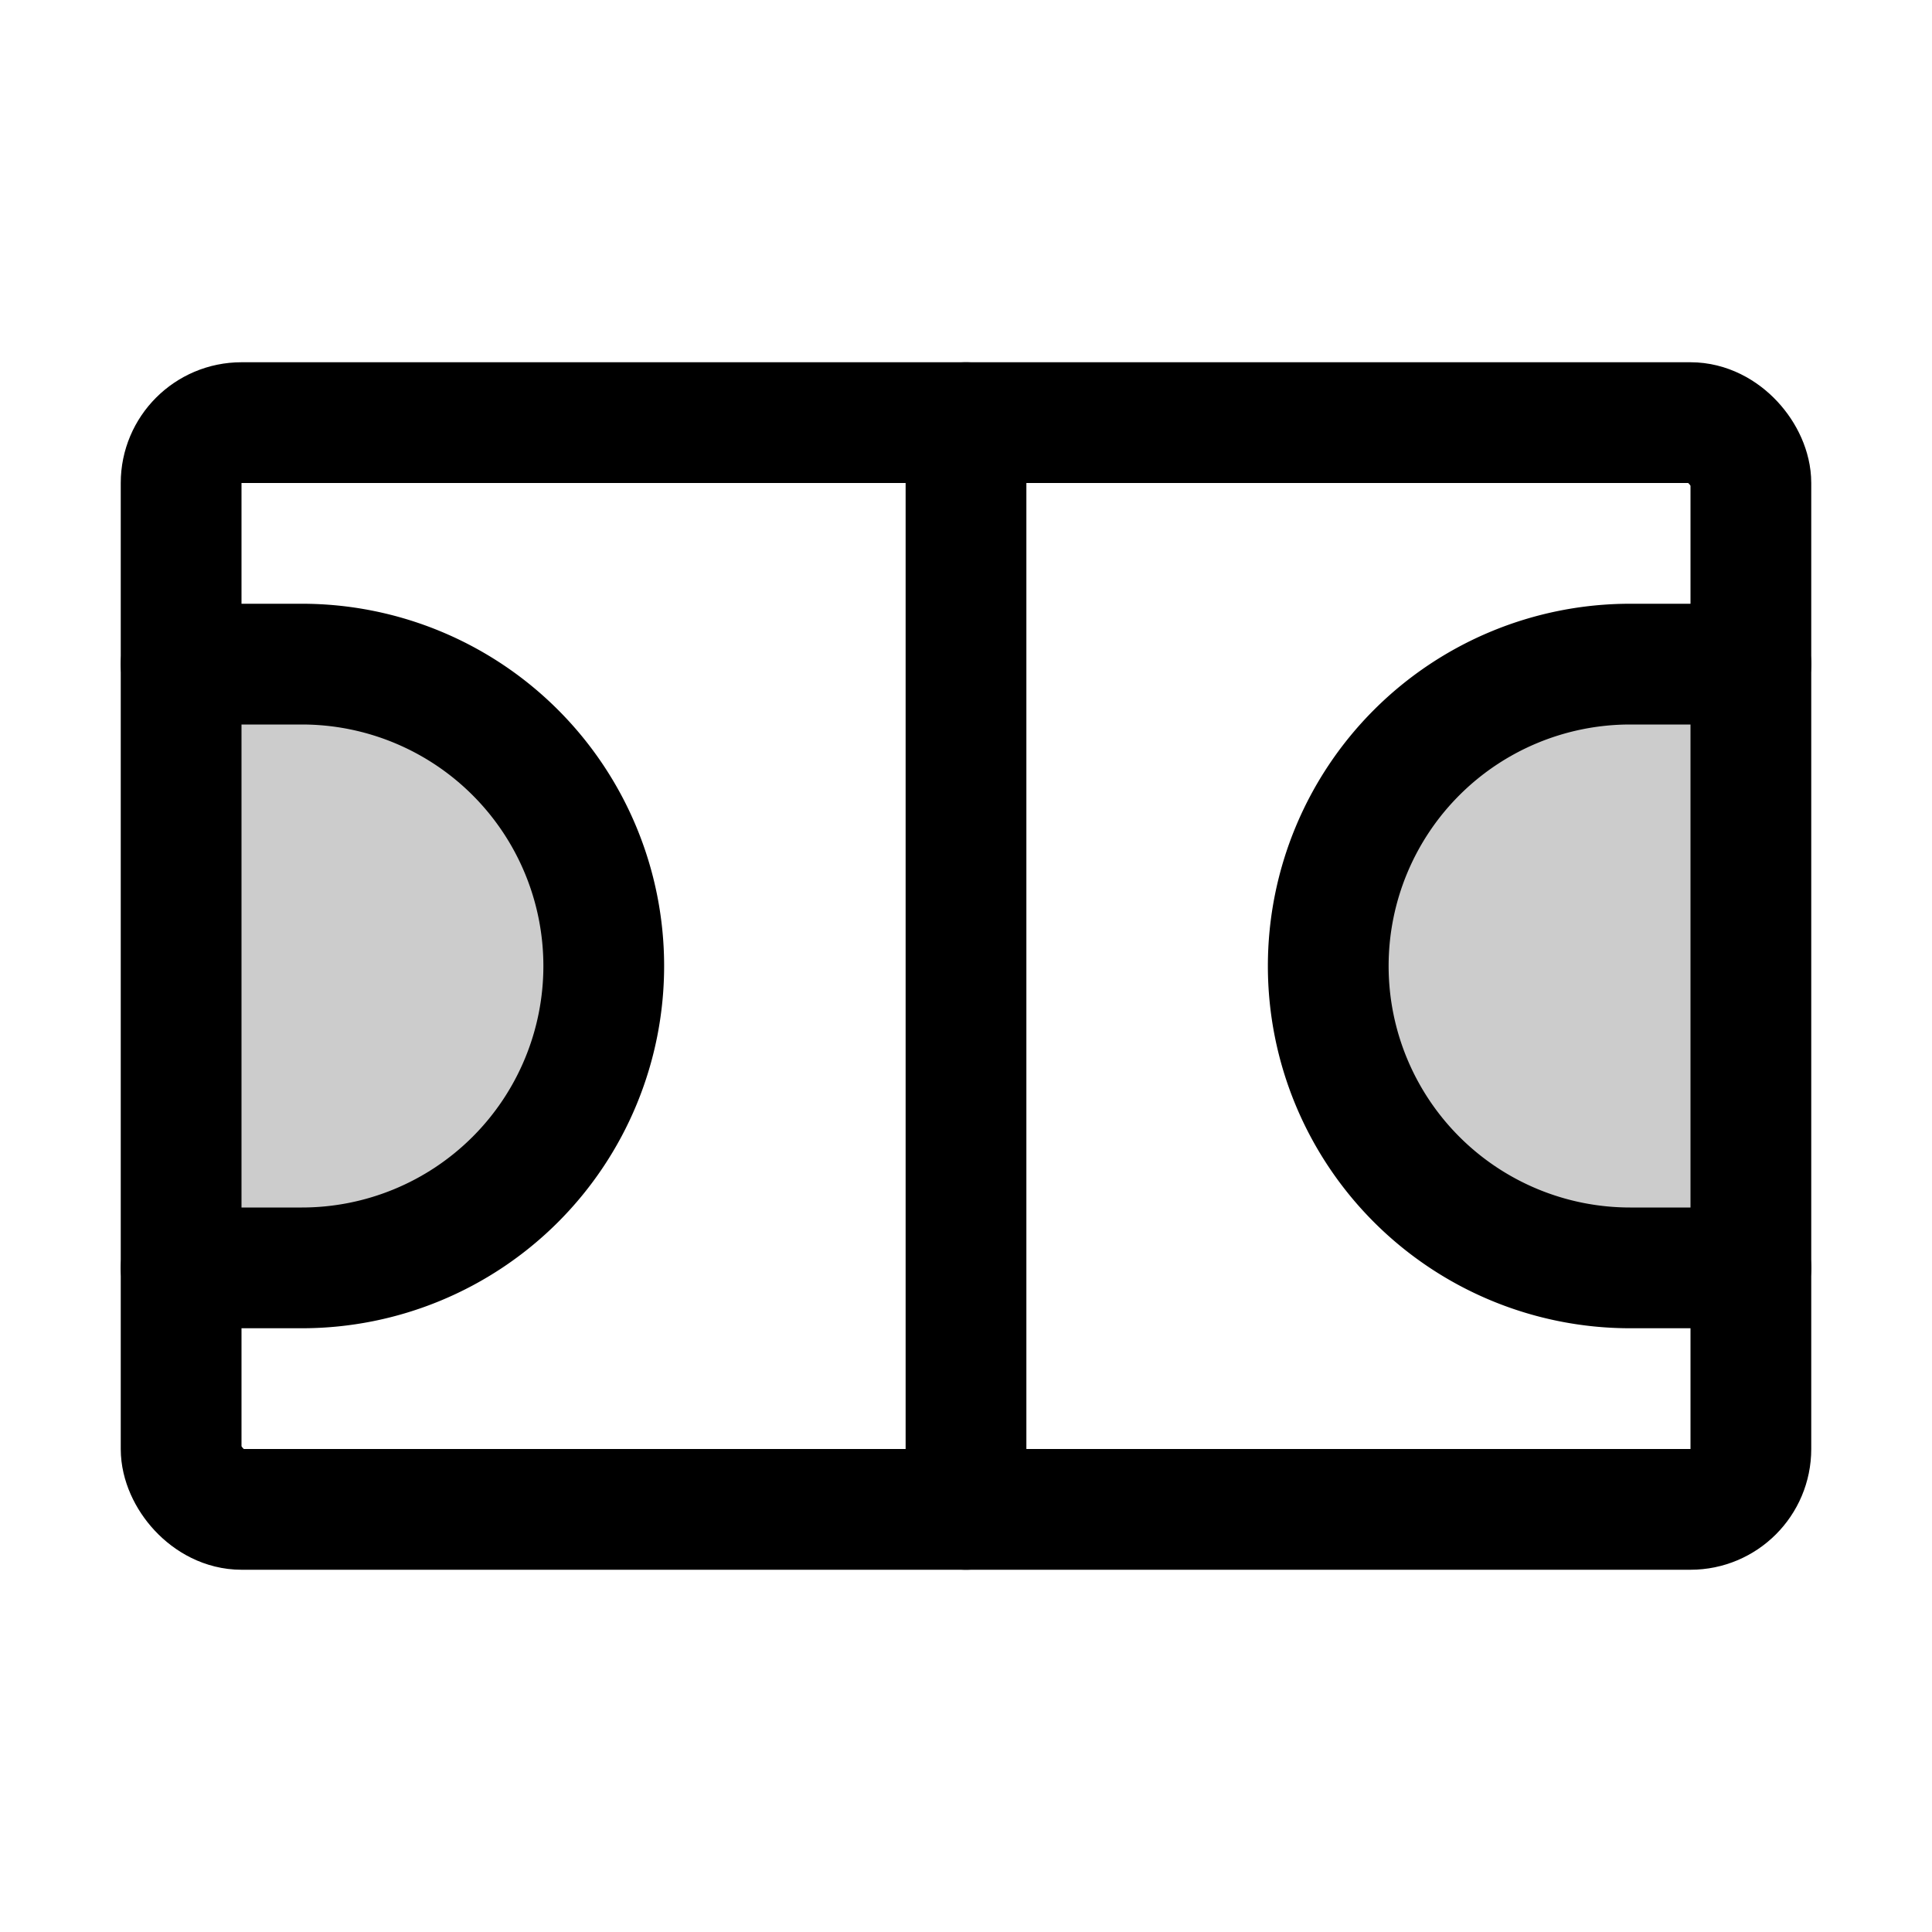 <svg xmlns="http://www.w3.org/2000/svg" viewBox="0 0 256 256"><rect width="256" height="256" fill="none"/><path d="M232,168H216a40,40,0,0,1,0-80h16Z" opacity="0.2"/><path d="M24,168H40a40,40,0,0,0,0-80H24Z" opacity="0.2"/><rect x="24" y="56" width="208" height="144" rx="8" fill="none" stroke="currentColor" stroke-linecap="round" stroke-linejoin="round" stroke-width="16"/><line x1="128" y1="56" x2="128" y2="200" fill="none" stroke="currentColor" stroke-linecap="round" stroke-linejoin="round" stroke-width="16"/><path d="M232,168H216a40,40,0,0,1,0-80h16" fill="none" stroke="currentColor" stroke-linecap="round" stroke-linejoin="round" stroke-width="16"/><path d="M24,168H40a40,40,0,0,0,0-80H24" fill="none" stroke="currentColor" stroke-linecap="round" stroke-linejoin="round" stroke-width="16"/></svg>
